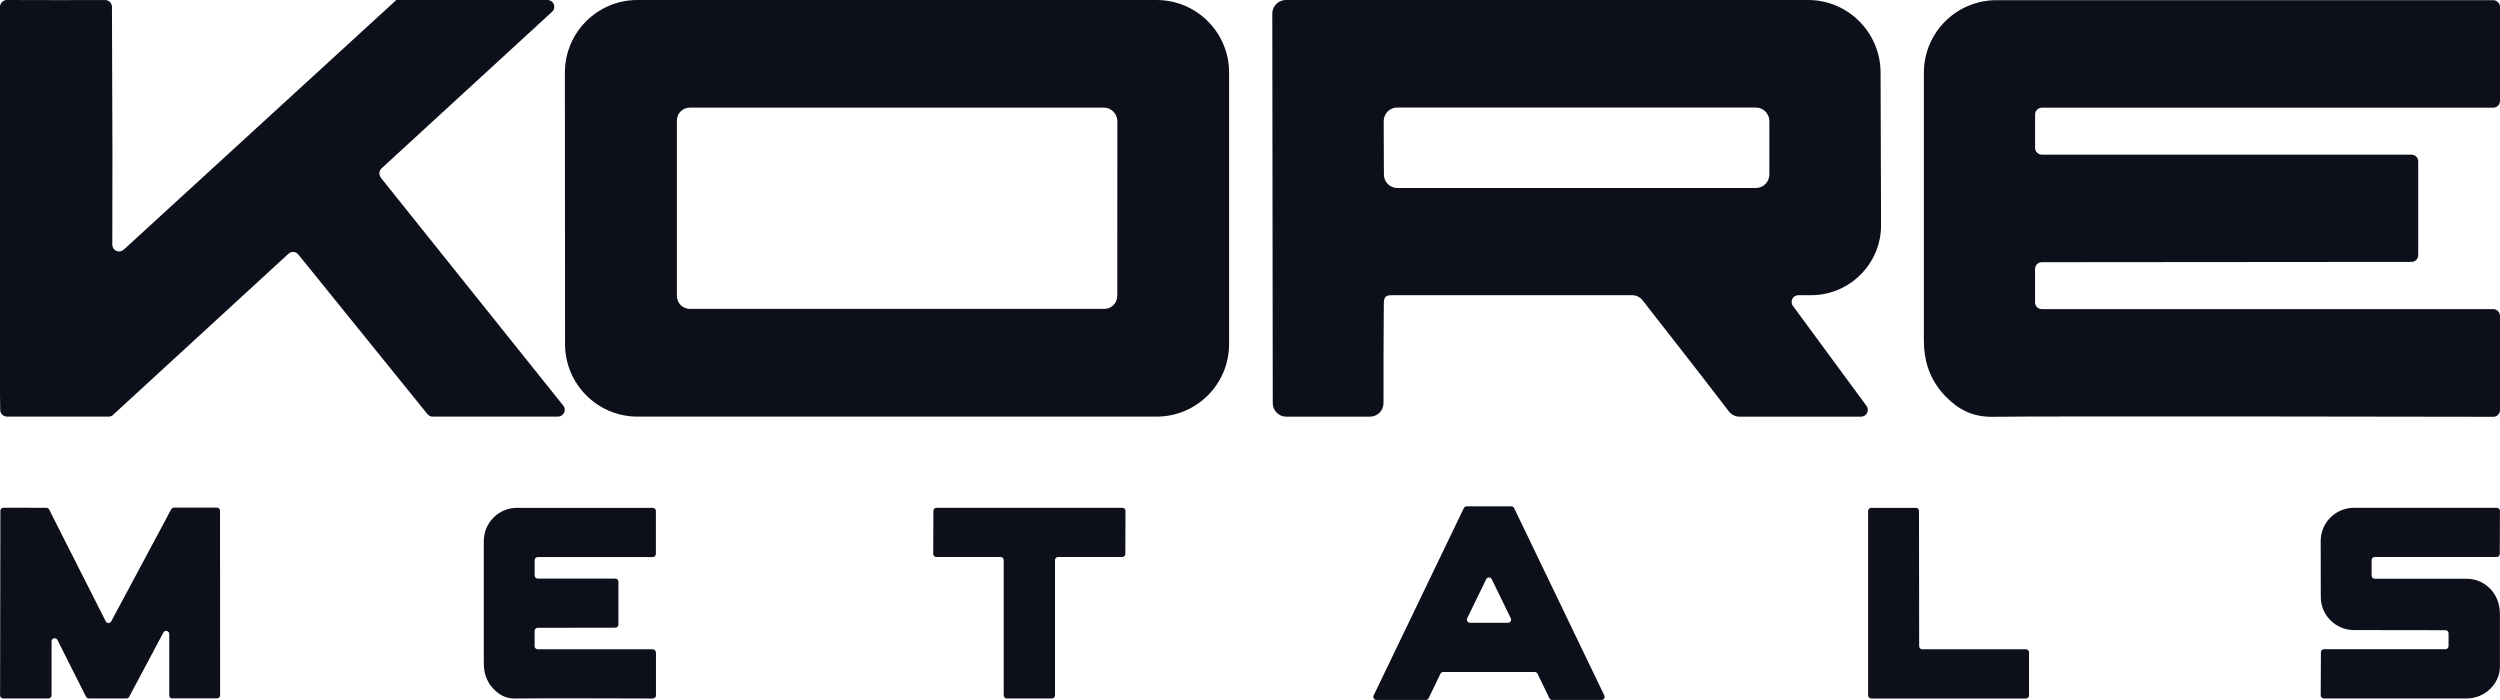 <?xml version="1.0" encoding="UTF-8" standalone="no"?>
<svg
   xmlns:dc="http://purl.org/dc/elements/1.1/"
   xmlns:cc="http://creativecommons.org/ns#"
   xmlns:rdf="http://www.w3.org/1999/02/22-rdf-syntax-ns#"
   xmlns:svg="http://www.w3.org/2000/svg"
   xmlns="http://www.w3.org/2000/svg"
   xmlns:sodipodi="http://sodipodi.sourceforge.net/DTD/sodipodi-0.dtd"
   xmlns:inkscape="http://www.inkscape.org/namespaces/inkscape"
   id="Layer_1"
   data-name="Layer 1"
   viewBox="0 0 579.9 162.36"
   version="1.1"
   sodipodi:docname="Kore Metals - Logo - Dark.svg"
   width="579.9"
   height="162.36"
   inkscape:version="0.92.3 (2405546, 2018-03-11)">
  <sodipodi:namedview
     pagecolor="#ffffff"
     bordercolor="#666666"
     borderopacity="1"
     objecttolerance="10"
     gridtolerance="10"
     guidetolerance="10"
     inkscape:pageopacity="0"
     inkscape:pageshadow="2"
     inkscape:window-width="716"
     inkscape:window-height="480"
     id="namedview29"
     showgrid="false"
     inkscape:zoom="0.27108052"
     inkscape:cx="289.96001"
     inkscape:cy="81.184987"
     inkscape:window-x="0"
     inkscape:window-y="0"
     inkscape:window-maximized="0"
     inkscape:current-layer="Layer_1" />
  <defs
     id="defs4">
    <style
       id="style2">
      .cls-1 {
        fill: #0d0f1b;
      }
    </style>
  </defs>
  <g
     id="g849"
     transform="translate(-220.02,-354.12)">
    <path
       id="path6"
       d="m 260,516.15 c -0.4,0 -0.72,-0.32 -0.72,-0.72 v -14.25 c 0,-0.33 -0.22,-0.62 -0.55,-0.7 -0.33,-0.08 -0.65,0.07 -0.81,0.36 l -7.94,14.92 c -0.12,0.23 -0.37,0.38 -0.64,0.38 h -8.72 c -0.27,0 -0.52,-0.15 -0.64,-0.4 l -6.64,-13.18 c -0.15,-0.3 -0.48,-0.45 -0.81,-0.38 -0.33,0.07 -0.55,0.37 -0.55,0.7 v 12.53 c 0,0.4 -0.32,0.72 -0.72,0.72 h -10.5 c -0.19,0 -0.37,-0.08 -0.51,-0.21 -0.14,-0.13 -0.21,-0.32 -0.21,-0.51 0,-5.52 0.06,-37.57 0.07,-42.8 0,-0.19 0.08,-0.37 0.21,-0.51 0.13,-0.14 0.32,-0.21 0.51,-0.21 l 9.94,0.02 c 0.27,0 0.52,0.15 0.64,0.39 l 13.14,25.95 c 0.12,0.24 0.37,0.39 0.63,0.39 0.26,0 0.52,-0.14 0.64,-0.38 l 13.92,-26.01 c 0.13,-0.23 0.37,-0.38 0.63,-0.38 h 9.97 c 0.4,0 0.72,0.32 0.72,0.72 l 0.02,42.8 c 0,0.19 -0.08,0.37 -0.21,0.51 -0.13,0.14 -0.32,0.21 -0.51,0.21 h -10.39 z"
       class="cls-1"
       inkscape:connector-curvature="0"
       style="fill:#0d0f1b" />
    <path
       id="path8"
       d="m 437.25,471.91 c -0.4,0 -0.72,0.32 -0.72,0.72 l -0.04,9.97 c 0,0.19 0.07,0.38 0.21,0.51 0.14,0.13 0.32,0.21 0.51,0.21 h 14.91 c 0.4,0 0.72,0.32 0.72,0.72 v 31.38 c 0,0.4 0.32,0.72 0.72,0.72 h 10.46 c 0.4,0 0.72,-0.32 0.72,-0.72 v -31.38 c 0,-0.4 0.32,-0.72 0.72,-0.72 h 14.87 c 0.4,0 0.72,-0.32 0.72,-0.72 l 0.04,-9.97 c 0,-0.19 -0.07,-0.38 -0.21,-0.51 -0.14,-0.13 -0.32,-0.21 -0.51,-0.21 z"
       class="cls-1"
       inkscape:connector-curvature="0"
       style="fill:#0d0f1b" />
    <path
       id="path10"
       d="m 591.51,516.48 c 0.25,0 0.48,-0.13 0.61,-0.34 0.13,-0.21 0.15,-0.47 0.04,-0.7 l -20.92,-43.46 c -0.12,-0.25 -0.37,-0.41 -0.65,-0.41 h -10.37 c -0.28,0 -0.53,0.16 -0.65,0.41 l -20.92,43.46 c -0.11,0.22 -0.09,0.49 0.04,0.7 0.13,0.21 0.36,0.34 0.61,0.34 h 11.46 c 0.28,0 0.53,-0.16 0.65,-0.41 l 2.73,-5.66 c 0.12,-0.25 0.37,-0.41 0.65,-0.41 h 21.24 c 0.28,0 0.53,0.16 0.65,0.41 l 2.73,5.66 c 0.12,0.25 0.37,0.41 0.65,0.41 h 11.46 z M 561,498.58 c -0.25,0 -0.48,-0.13 -0.61,-0.34 -0.13,-0.21 -0.15,-0.47 -0.04,-0.7 l 4.4,-9.06 c 0.12,-0.25 0.37,-0.41 0.65,-0.41 0.28,0 0.53,0.16 0.65,0.41 l 4.41,9.06 c 0.11,0.22 0.09,0.49 -0.04,0.7 -0.13,0.21 -0.36,0.34 -0.61,0.34 z"
       class="cls-1"
       inkscape:connector-curvature="0"
       style="fill:#0d0f1b" />
    <path
       id="path12"
       d="m 665.91,504.73 c -0.4,0 -0.72,-0.32 -0.72,-0.72 l -0.04,-31.37 c 0,-0.4 -0.32,-0.72 -0.72,-0.72 h -10.36 c -0.19,0 -0.37,0.08 -0.51,0.21 -0.14,0.13 -0.21,0.32 -0.21,0.51 v 42.79 c 0,0.4 0.33,0.72 0.73,0.72 h 35.87 c 0.4,0 0.72,-0.32 0.72,-0.72 v -9.98 c 0,-0.4 -0.32,-0.72 -0.72,-0.72 z"
       class="cls-1"
       inkscape:connector-curvature="0"
       style="fill:#0d0f1b" />
    <path
       id="path14"
       d="m 799.89,496.41 c 0,-4.59 -3.45,-8.04 -7.7,-8.04 h -21.33 c -0.4,0 -0.72,-0.32 -0.72,-0.72 v -3.61 c 0,-0.4 0.33,-0.72 0.72,-0.72 h 28.29 c 0.4,0 0.72,-0.32 0.72,-0.72 l 0.04,-9.97 c 0,-0.19 -0.07,-0.38 -0.21,-0.51 -0.14,-0.13 -0.32,-0.21 -0.51,-0.21 h -33.16 c -2.04,0 -4.01,0.81 -5.45,2.26 -1.44,1.45 -2.26,3.41 -2.25,5.45 l 0.02,12.96 c 0,4.25 3.45,7.69 7.69,7.69 l 21.23,0.03 c 0.4,0 0.72,0.32 0.72,0.72 v 2.97 c 0,0.4 -0.33,0.72 -0.72,0.72 H 759.1 c -0.4,0 -0.72,0.32 -0.72,0.72 l -0.05,9.98 c 0,0.19 0.07,0.38 0.21,0.51 0.14,0.13 0.32,0.21 0.51,0.21 h 33.15 c 4.25,0 7.7,-3.45 7.7,-7.37 v -12.37 z"
       class="cls-1"
       inkscape:connector-curvature="0"
       style="fill:#0d0f1b" />
    <path
       id="path16"
       d="m 372.15,505.45 c 0,-0.4 -0.32,-0.72 -0.72,-0.72 h -26.68 c -0.4,0 -0.72,-0.32 -0.72,-0.72 v -3.54 c 0,-0.4 0.32,-0.72 0.72,-0.72 l 18,-0.03 c 0.4,0 0.72,-0.32 0.72,-0.72 v -9.95 c 0,-0.4 -0.32,-0.72 -0.72,-0.72 h -17.99 c -0.4,0 -0.72,-0.32 -0.72,-0.72 v -3.55 c 0,-0.4 0.32,-0.72 0.72,-0.72 h 26.68 c 0.4,0 0.72,-0.33 0.72,-0.72 v -9.98 c 0,-0.4 -0.32,-0.72 -0.72,-0.72 h -31.5 c -4.25,0 -7.7,3.45 -7.7,7.7 v 27.64 c 0,0.5 0,1 0.03,1.5 0.13,2.01 0.87,3.77 2.28,5.22 1.35,1.4 2.91,2.2 4.98,2.17 5.37,-0.08 27.64,-0.02 31.93,0 0.4,0 0.72,-0.32 0.72,-0.72 v -9.98 z"
       class="cls-1"
       inkscape:connector-curvature="0"
       style="fill:#0d0f1b" />
    <g
       id="g26">
      <path
         id="path18"
         d="m 505.12,370.95 c 0,-9.29 -7.53,-16.83 -16.83,-16.83 H 367.88 c -9.3,0 -16.83,7.54 -16.83,16.84 l 0.04,62.98 c 0,9.29 7.53,16.82 16.83,16.82 h 120.37 c 9.3,0 16.83,-7.53 16.83,-16.83 z m -25.94,51.81 c 0,1.66 -1.35,3.01 -3.01,3.01 h -96.13 c -1.66,0 -3.01,-1.35 -3.01,-3.01 v -40.67 c 0,-1.66 1.34,-3.01 3,-3.01 h 96.02 c 0.83,0 1.64,0.34 2.22,0.93 0.6,0.59 0.93,1.39 0.93,2.22 0,4.75 -0.01,17.66 -0.01,40.53 z"
         class="cls-1"
         inkscape:connector-curvature="0"
         style="fill:#0d0f1b" />
      <path
         id="path20"
         d="m 635.91,425.09 c -0.35,-0.48 -0.4,-1.11 -0.14,-1.64 0.26,-0.53 0.81,-0.86 1.4,-0.86 h 2.99 c 8.93,0 16.22,-7.33 16.19,-16.26 l -0.11,-35.39 c -0.03,-9.26 -7.53,-16.82 -16.8,-16.82 H 518.28 c -0.83,0 -1.66,0.34 -2.2,0.94 -0.61,0.56 -0.95,1.39 -0.94,2.23 l 0.11,90.36 c 0,1.72 1.4,3.12 3.13,3.12 h 19.41 c 1.73,0 3.15,-1.39 3.15,-3.15 0,-6.52 0,-18.33 0.07,-22.98 0,-1.55 0.38,-2.05 1.82,-2.05 h 55.75 c 0.96,0 1.87,0.44 2.46,1.2 3.2,4.08 13.8,17.64 20,25.74 0.6,0.78 1.51,1.24 2.5,1.24 h 28.18 c 0.58,0 1.15,-0.34 1.39,-0.85 0.27,-0.54 0.22,-1.16 -0.13,-1.64 L 635.93,425.1 Z m -91.75,-27.36 c -1.73,0 -3.13,-1.39 -3.13,-3.13 l -0.05,-12.37 c 0,-0.85 0.34,-1.64 0.92,-2.25 0.58,-0.58 1.39,-0.92 2.23,-0.92 h 83.16 c 1.75,0 3.15,1.42 3.15,3.15 v 12.37 c 0,1.75 -1.39,3.15 -3.15,3.15 z"
         class="cls-1"
         inkscape:connector-curvature="0"
         style="fill:#0d0f1b" />
      <path
         id="path22"
         d="m 799.91,427.39 c 0,-0.87 -0.7,-1.57 -1.57,-1.57 h -104.7 c -0.87,0 -1.57,-0.7 -1.57,-1.57 v -7.74 c 0,-0.87 0.7,-1.57 1.57,-1.57 l 85.74,-0.07 c 0.87,0 1.57,-0.71 1.57,-1.57 v -21.74 c 0,-0.87 -0.7,-1.57 -1.57,-1.57 h -85.73 c -0.87,0 -1.57,-0.7 -1.57,-1.57 v -7.75 c 0,-0.87 0.7,-1.57 1.57,-1.57 h 104.7 c 0.87,0 1.57,-0.71 1.57,-1.58 v -21.79 c 0,-0.87 -0.7,-1.57 -1.57,-1.57 H 683.11 c -9.29,0 -16.83,7.53 -16.83,16.83 v 60.39 c 0,1.09 -0.01,2.19 0.05,3.28 0.28,4.4 1.91,8.24 4.97,11.4 2.95,3.05 6.36,4.81 10.88,4.74 11.72,-0.18 106.81,-0.03 116.18,0 0.87,0 1.56,-0.7 1.56,-1.57 v -21.8 z"
         class="cls-1"
         inkscape:connector-curvature="0"
         style="fill:#0d0f1b" />
      <path
         id="path24"
         d="m 308.37,395.31 c -0.52,-0.65 -0.45,-1.58 0.16,-2.14 l 39.55,-36.32 c 0.48,-0.44 0.64,-1.12 0.4,-1.73 -0.24,-0.61 -0.82,-1 -1.47,-1 h -35.06 l -63.24,57.92 c -0.46,0.42 -1.13,0.53 -1.7,0.28 -0.57,-0.25 -0.94,-0.82 -0.94,-1.44 l 0.03,-20.97 -0.11,-34.18 c 0,-0.89 -0.71,-1.61 -1.6,-1.6 -4.43,0.01 -16.92,0.04 -22.76,-0.01 -0.44,0 -0.83,0.16 -1.16,0.5 -0.29,0.27 -0.45,0.67 -0.45,1.1 v 89.65 c 0,0.72 0.05,2.55 0.05,3.89 0.05,0.85 0.76,1.5 1.61,1.5 h 23.54 c 0.48,0 0.94,-0.23 1.24,-0.61 l 40.47,-37.17 c 0.32,-0.29 0.75,-0.44 1.18,-0.41 0.43,0.03 0.83,0.24 1.11,0.58 l 29.93,37 c 0.3,0.38 0.76,0.61 1.24,0.61 h 29.02 c 0.61,0 1.16,-0.33 1.44,-0.89 0.28,-0.5 0.22,-1.17 -0.17,-1.66 l -42.35,-52.9 z"
         class="cls-1"
         inkscape:connector-curvature="0"
         style="fill:#0d0f1b" />
    </g>
  </g>
</svg>
